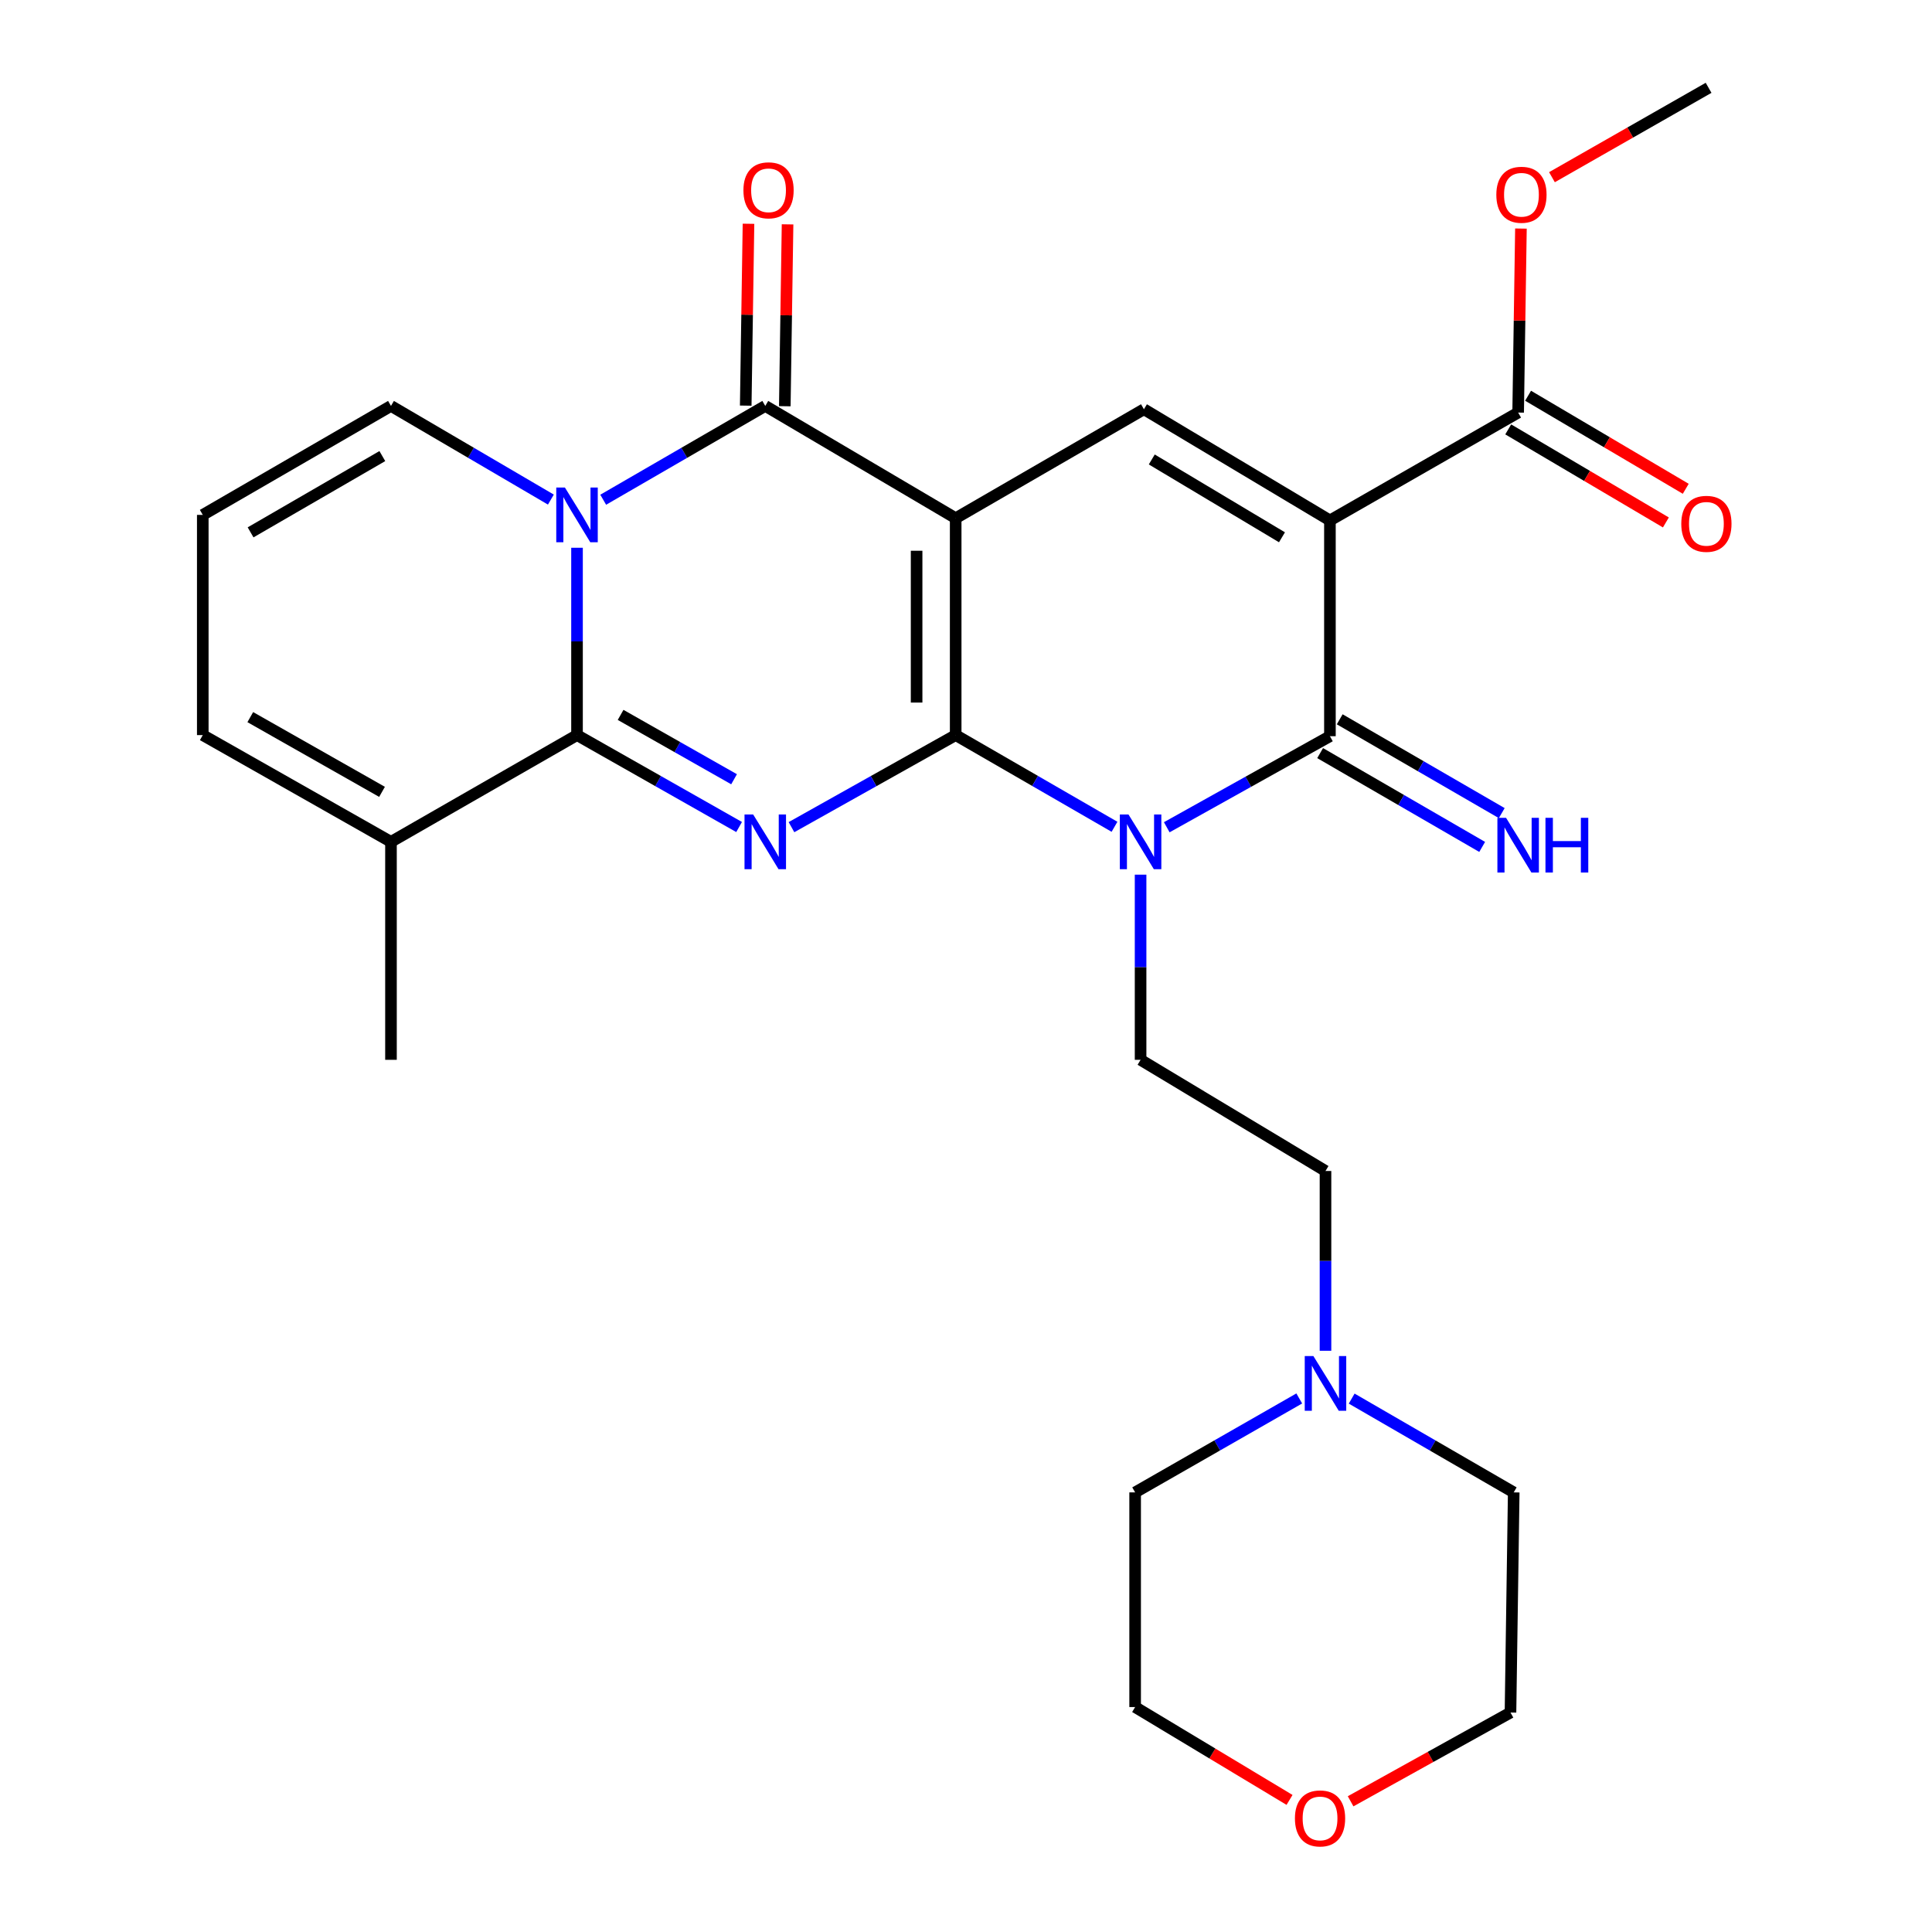 <?xml version='1.0' encoding='iso-8859-1'?>
<svg version='1.1' baseProfile='full'
              xmlns='http://www.w3.org/2000/svg'
                      xmlns:rdkit='http://www.rdkit.org/xml'
                      xmlns:xlink='http://www.w3.org/1999/xlink'
                  xml:space='preserve'
width='1000px' height='1000px' viewBox='0 0 1000 1000'>
<!-- END OF HEADER -->
<rect style='opacity:1.0;fill:#FFFFFF;stroke:none' width='1000' height='1000' x='0' y='0'> </rect>
<path class='bond-0' d='M 494.66,380.485 L 494.66,268.227' style='fill:none;fill-rule:evenodd;stroke:#000000;stroke-width:6px;stroke-linecap:butt;stroke-linejoin:miter;stroke-opacity:1' />
<path class='bond-0' d='M 474.435,363.646 L 474.435,285.066' style='fill:none;fill-rule:evenodd;stroke:#000000;stroke-width:6px;stroke-linecap:butt;stroke-linejoin:miter;stroke-opacity:1' />
<path class='bond-1' d='M 494.66,380.485 L 535.762,404.215' style='fill:none;fill-rule:evenodd;stroke:#000000;stroke-width:6px;stroke-linecap:butt;stroke-linejoin:miter;stroke-opacity:1' />
<path class='bond-1' d='M 535.762,404.215 L 576.864,427.946' style='fill:none;fill-rule:evenodd;stroke:#0000FF;stroke-width:6px;stroke-linecap:butt;stroke-linejoin:miter;stroke-opacity:1' />
<path class='bond-2' d='M 494.66,380.485 L 452.162,404.311' style='fill:none;fill-rule:evenodd;stroke:#000000;stroke-width:6px;stroke-linecap:butt;stroke-linejoin:miter;stroke-opacity:1' />
<path class='bond-2' d='M 452.162,404.311 L 409.664,428.137' style='fill:none;fill-rule:evenodd;stroke:#0000FF;stroke-width:6px;stroke-linecap:butt;stroke-linejoin:miter;stroke-opacity:1' />
<path class='bond-6' d='M 494.66,268.227 L 396.099,210.104' style='fill:none;fill-rule:evenodd;stroke:#000000;stroke-width:6px;stroke-linecap:butt;stroke-linejoin:miter;stroke-opacity:1' />
<path class='bond-8' d='M 494.66,268.227 L 592.097,211.824' style='fill:none;fill-rule:evenodd;stroke:#000000;stroke-width:6px;stroke-linecap:butt;stroke-linejoin:miter;stroke-opacity:1' />
<path class='bond-7' d='M 603.912,428.184 L 646.139,404.621' style='fill:none;fill-rule:evenodd;stroke:#0000FF;stroke-width:6px;stroke-linecap:butt;stroke-linejoin:miter;stroke-opacity:1' />
<path class='bond-7' d='M 646.139,404.621 L 688.365,381.058' style='fill:none;fill-rule:evenodd;stroke:#000000;stroke-width:6px;stroke-linecap:butt;stroke-linejoin:miter;stroke-opacity:1' />
<path class='bond-11' d='M 590.366,452.723 L 590.366,500.642' style='fill:none;fill-rule:evenodd;stroke:#0000FF;stroke-width:6px;stroke-linecap:butt;stroke-linejoin:miter;stroke-opacity:1' />
<path class='bond-11' d='M 590.366,500.642 L 590.366,548.561' style='fill:none;fill-rule:evenodd;stroke:#000000;stroke-width:6px;stroke-linecap:butt;stroke-linejoin:miter;stroke-opacity:1' />
<path class='bond-5' d='M 382.558,428.063 L 340.61,404.274' style='fill:none;fill-rule:evenodd;stroke:#0000FF;stroke-width:6px;stroke-linecap:butt;stroke-linejoin:miter;stroke-opacity:1' />
<path class='bond-5' d='M 340.61,404.274 L 298.662,380.485' style='fill:none;fill-rule:evenodd;stroke:#000000;stroke-width:6px;stroke-linecap:butt;stroke-linejoin:miter;stroke-opacity:1' />
<path class='bond-5' d='M 379.951,403.334 L 350.587,386.682' style='fill:none;fill-rule:evenodd;stroke:#0000FF;stroke-width:6px;stroke-linecap:butt;stroke-linejoin:miter;stroke-opacity:1' />
<path class='bond-5' d='M 350.587,386.682 L 321.223,370.029' style='fill:none;fill-rule:evenodd;stroke:#000000;stroke-width:6px;stroke-linecap:butt;stroke-linejoin:miter;stroke-opacity:1' />
<path class='bond-3' d='M 298.662,283.518 L 298.662,332.001' style='fill:none;fill-rule:evenodd;stroke:#0000FF;stroke-width:6px;stroke-linecap:butt;stroke-linejoin:miter;stroke-opacity:1' />
<path class='bond-3' d='M 298.662,332.001 L 298.662,380.485' style='fill:none;fill-rule:evenodd;stroke:#000000;stroke-width:6px;stroke-linecap:butt;stroke-linejoin:miter;stroke-opacity:1' />
<path class='bond-12' d='M 285.132,258.583 L 243.751,234.344' style='fill:none;fill-rule:evenodd;stroke:#0000FF;stroke-width:6px;stroke-linecap:butt;stroke-linejoin:miter;stroke-opacity:1' />
<path class='bond-12' d='M 243.751,234.344 L 202.371,210.104' style='fill:none;fill-rule:evenodd;stroke:#000000;stroke-width:6px;stroke-linecap:butt;stroke-linejoin:miter;stroke-opacity:1' />
<path class='bond-29' d='M 312.216,258.662 L 354.158,234.383' style='fill:none;fill-rule:evenodd;stroke:#0000FF;stroke-width:6px;stroke-linecap:butt;stroke-linejoin:miter;stroke-opacity:1' />
<path class='bond-29' d='M 354.158,234.383 L 396.099,210.104' style='fill:none;fill-rule:evenodd;stroke:#000000;stroke-width:6px;stroke-linecap:butt;stroke-linejoin:miter;stroke-opacity:1' />
<path class='bond-4' d='M 688.365,269.373 L 688.365,381.058' style='fill:none;fill-rule:evenodd;stroke:#000000;stroke-width:6px;stroke-linecap:butt;stroke-linejoin:miter;stroke-opacity:1' />
<path class='bond-9' d='M 688.365,269.373 L 785.791,213.543' style='fill:none;fill-rule:evenodd;stroke:#000000;stroke-width:6px;stroke-linecap:butt;stroke-linejoin:miter;stroke-opacity:1' />
<path class='bond-28' d='M 688.365,269.373 L 592.097,211.824' style='fill:none;fill-rule:evenodd;stroke:#000000;stroke-width:6px;stroke-linecap:butt;stroke-linejoin:miter;stroke-opacity:1' />
<path class='bond-28' d='M 663.548,278.1 L 596.16,237.815' style='fill:none;fill-rule:evenodd;stroke:#000000;stroke-width:6px;stroke-linecap:butt;stroke-linejoin:miter;stroke-opacity:1' />
<path class='bond-10' d='M 298.662,380.485 L 202.371,435.742' style='fill:none;fill-rule:evenodd;stroke:#000000;stroke-width:6px;stroke-linecap:butt;stroke-linejoin:miter;stroke-opacity:1' />
<path class='bond-15' d='M 406.21,210.258 L 406.925,163.192' style='fill:none;fill-rule:evenodd;stroke:#000000;stroke-width:6px;stroke-linecap:butt;stroke-linejoin:miter;stroke-opacity:1' />
<path class='bond-15' d='M 406.925,163.192 L 407.64,116.126' style='fill:none;fill-rule:evenodd;stroke:#FF0000;stroke-width:6px;stroke-linecap:butt;stroke-linejoin:miter;stroke-opacity:1' />
<path class='bond-15' d='M 385.988,209.951 L 386.703,162.885' style='fill:none;fill-rule:evenodd;stroke:#000000;stroke-width:6px;stroke-linecap:butt;stroke-linejoin:miter;stroke-opacity:1' />
<path class='bond-15' d='M 386.703,162.885 L 387.418,115.819' style='fill:none;fill-rule:evenodd;stroke:#FF0000;stroke-width:6px;stroke-linecap:butt;stroke-linejoin:miter;stroke-opacity:1' />
<path class='bond-13' d='M 683.299,389.809 L 725.235,414.087' style='fill:none;fill-rule:evenodd;stroke:#000000;stroke-width:6px;stroke-linecap:butt;stroke-linejoin:miter;stroke-opacity:1' />
<path class='bond-13' d='M 725.235,414.087 L 767.17,438.366' style='fill:none;fill-rule:evenodd;stroke:#0000FF;stroke-width:6px;stroke-linecap:butt;stroke-linejoin:miter;stroke-opacity:1' />
<path class='bond-13' d='M 693.432,372.306 L 735.368,396.585' style='fill:none;fill-rule:evenodd;stroke:#000000;stroke-width:6px;stroke-linecap:butt;stroke-linejoin:miter;stroke-opacity:1' />
<path class='bond-13' d='M 735.368,396.585 L 777.303,420.863' style='fill:none;fill-rule:evenodd;stroke:#0000FF;stroke-width:6px;stroke-linecap:butt;stroke-linejoin:miter;stroke-opacity:1' />
<path class='bond-18' d='M 780.652,222.251 L 821.456,246.333' style='fill:none;fill-rule:evenodd;stroke:#000000;stroke-width:6px;stroke-linecap:butt;stroke-linejoin:miter;stroke-opacity:1' />
<path class='bond-18' d='M 821.456,246.333 L 862.26,270.415' style='fill:none;fill-rule:evenodd;stroke:#FF0000;stroke-width:6px;stroke-linecap:butt;stroke-linejoin:miter;stroke-opacity:1' />
<path class='bond-18' d='M 790.931,204.834 L 831.735,228.916' style='fill:none;fill-rule:evenodd;stroke:#000000;stroke-width:6px;stroke-linecap:butt;stroke-linejoin:miter;stroke-opacity:1' />
<path class='bond-18' d='M 831.735,228.916 L 872.54,252.997' style='fill:none;fill-rule:evenodd;stroke:#FF0000;stroke-width:6px;stroke-linecap:butt;stroke-linejoin:miter;stroke-opacity:1' />
<path class='bond-21' d='M 785.791,213.543 L 786.512,165.923' style='fill:none;fill-rule:evenodd;stroke:#000000;stroke-width:6px;stroke-linecap:butt;stroke-linejoin:miter;stroke-opacity:1' />
<path class='bond-21' d='M 786.512,165.923 L 787.233,118.304' style='fill:none;fill-rule:evenodd;stroke:#FF0000;stroke-width:6px;stroke-linecap:butt;stroke-linejoin:miter;stroke-opacity:1' />
<path class='bond-17' d='M 202.371,435.742 L 104.956,380.485' style='fill:none;fill-rule:evenodd;stroke:#000000;stroke-width:6px;stroke-linecap:butt;stroke-linejoin:miter;stroke-opacity:1' />
<path class='bond-17' d='M 197.737,409.862 L 129.547,371.182' style='fill:none;fill-rule:evenodd;stroke:#000000;stroke-width:6px;stroke-linecap:butt;stroke-linejoin:miter;stroke-opacity:1' />
<path class='bond-22' d='M 202.371,435.742 L 202.371,548.561' style='fill:none;fill-rule:evenodd;stroke:#000000;stroke-width:6px;stroke-linecap:butt;stroke-linejoin:miter;stroke-opacity:1' />
<path class='bond-19' d='M 590.366,548.561 L 686.073,606.1' style='fill:none;fill-rule:evenodd;stroke:#000000;stroke-width:6px;stroke-linecap:butt;stroke-linejoin:miter;stroke-opacity:1' />
<path class='bond-30' d='M 202.371,210.104 L 104.956,266.508' style='fill:none;fill-rule:evenodd;stroke:#000000;stroke-width:6px;stroke-linecap:butt;stroke-linejoin:miter;stroke-opacity:1' />
<path class='bond-30' d='M 197.892,236.067 L 129.702,275.55' style='fill:none;fill-rule:evenodd;stroke:#000000;stroke-width:6px;stroke-linecap:butt;stroke-linejoin:miter;stroke-opacity:1' />
<path class='bond-14' d='M 686.073,699.156 L 686.073,652.628' style='fill:none;fill-rule:evenodd;stroke:#0000FF;stroke-width:6px;stroke-linecap:butt;stroke-linejoin:miter;stroke-opacity:1' />
<path class='bond-14' d='M 686.073,652.628 L 686.073,606.1' style='fill:none;fill-rule:evenodd;stroke:#000000;stroke-width:6px;stroke-linecap:butt;stroke-linejoin:miter;stroke-opacity:1' />
<path class='bond-23' d='M 672.495,723.837 L 630.021,748.147' style='fill:none;fill-rule:evenodd;stroke:#0000FF;stroke-width:6px;stroke-linecap:butt;stroke-linejoin:miter;stroke-opacity:1' />
<path class='bond-23' d='M 630.021,748.147 L 587.546,772.458' style='fill:none;fill-rule:evenodd;stroke:#000000;stroke-width:6px;stroke-linecap:butt;stroke-linejoin:miter;stroke-opacity:1' />
<path class='bond-24' d='M 699.627,723.911 L 741.563,748.184' style='fill:none;fill-rule:evenodd;stroke:#0000FF;stroke-width:6px;stroke-linecap:butt;stroke-linejoin:miter;stroke-opacity:1' />
<path class='bond-24' d='M 741.563,748.184 L 783.499,772.458' style='fill:none;fill-rule:evenodd;stroke:#000000;stroke-width:6px;stroke-linecap:butt;stroke-linejoin:miter;stroke-opacity:1' />
<path class='bond-16' d='M 104.956,266.508 L 104.956,380.485' style='fill:none;fill-rule:evenodd;stroke:#000000;stroke-width:6px;stroke-linecap:butt;stroke-linejoin:miter;stroke-opacity:1' />
<path class='bond-20' d='M 699.072,932.347 L 740.448,909.374' style='fill:none;fill-rule:evenodd;stroke:#FF0000;stroke-width:6px;stroke-linecap:butt;stroke-linejoin:miter;stroke-opacity:1' />
<path class='bond-20' d='M 740.448,909.374 L 781.825,886.4' style='fill:none;fill-rule:evenodd;stroke:#000000;stroke-width:6px;stroke-linecap:butt;stroke-linejoin:miter;stroke-opacity:1' />
<path class='bond-31' d='M 667.461,931.632 L 627.504,907.601' style='fill:none;fill-rule:evenodd;stroke:#FF0000;stroke-width:6px;stroke-linecap:butt;stroke-linejoin:miter;stroke-opacity:1' />
<path class='bond-31' d='M 627.504,907.601 L 587.546,883.569' style='fill:none;fill-rule:evenodd;stroke:#000000;stroke-width:6px;stroke-linecap:butt;stroke-linejoin:miter;stroke-opacity:1' />
<path class='bond-27' d='M 803.287,91.715 L 843.825,68.585' style='fill:none;fill-rule:evenodd;stroke:#FF0000;stroke-width:6px;stroke-linecap:butt;stroke-linejoin:miter;stroke-opacity:1' />
<path class='bond-27' d='M 843.825,68.585 L 884.363,45.455' style='fill:none;fill-rule:evenodd;stroke:#000000;stroke-width:6px;stroke-linecap:butt;stroke-linejoin:miter;stroke-opacity:1' />
<path class='bond-26' d='M 587.546,772.458 L 587.546,883.569' style='fill:none;fill-rule:evenodd;stroke:#000000;stroke-width:6px;stroke-linecap:butt;stroke-linejoin:miter;stroke-opacity:1' />
<path class='bond-25' d='M 783.499,772.458 L 781.825,886.4' style='fill:none;fill-rule:evenodd;stroke:#000000;stroke-width:6px;stroke-linecap:butt;stroke-linejoin:miter;stroke-opacity:1' />
<path  class='atom-2' d='M 584.106 421.582
L 593.386 436.582
Q 594.306 438.062, 595.786 440.742
Q 597.266 443.422, 597.346 443.582
L 597.346 421.582
L 601.106 421.582
L 601.106 449.902
L 597.226 449.902
L 587.266 433.502
Q 586.106 431.582, 584.866 429.382
Q 583.666 427.182, 583.306 426.502
L 583.306 449.902
L 579.626 449.902
L 579.626 421.582
L 584.106 421.582
' fill='#0000FF'/>
<path  class='atom-3' d='M 389.839 421.582
L 399.119 436.582
Q 400.039 438.062, 401.519 440.742
Q 402.999 443.422, 403.079 443.582
L 403.079 421.582
L 406.839 421.582
L 406.839 449.902
L 402.959 449.902
L 392.999 433.502
Q 391.839 431.582, 390.599 429.382
Q 389.399 427.182, 389.039 426.502
L 389.039 449.902
L 385.359 449.902
L 385.359 421.582
L 389.839 421.582
' fill='#0000FF'/>
<path  class='atom-4' d='M 292.402 252.348
L 301.682 267.348
Q 302.602 268.828, 304.082 271.508
Q 305.562 274.188, 305.642 274.348
L 305.642 252.348
L 309.402 252.348
L 309.402 280.668
L 305.522 280.668
L 295.562 264.268
Q 294.402 262.348, 293.162 260.148
Q 291.962 257.948, 291.602 257.268
L 291.602 280.668
L 287.922 280.668
L 287.922 252.348
L 292.402 252.348
' fill='#0000FF'/>
<path  class='atom-14' d='M 779.531 423.301
L 788.811 438.301
Q 789.731 439.781, 791.211 442.461
Q 792.691 445.141, 792.771 445.301
L 792.771 423.301
L 796.531 423.301
L 796.531 451.621
L 792.651 451.621
L 782.691 435.221
Q 781.531 433.301, 780.291 431.101
Q 779.091 428.901, 778.731 428.221
L 778.731 451.621
L 775.051 451.621
L 775.051 423.301
L 779.531 423.301
' fill='#0000FF'/>
<path  class='atom-14' d='M 799.931 423.301
L 803.771 423.301
L 803.771 435.341
L 818.251 435.341
L 818.251 423.301
L 822.091 423.301
L 822.091 451.621
L 818.251 451.621
L 818.251 438.541
L 803.771 438.541
L 803.771 451.621
L 799.931 451.621
L 799.931 423.301
' fill='#0000FF'/>
<path  class='atom-15' d='M 679.813 701.905
L 689.093 716.905
Q 690.013 718.385, 691.493 721.065
Q 692.973 723.745, 693.053 723.905
L 693.053 701.905
L 696.813 701.905
L 696.813 730.225
L 692.933 730.225
L 682.973 713.825
Q 681.813 711.905, 680.573 709.705
Q 679.373 707.505, 679.013 706.825
L 679.013 730.225
L 675.333 730.225
L 675.333 701.905
L 679.813 701.905
' fill='#0000FF'/>
<path  class='atom-16' d='M 384.795 98.5
Q 384.795 91.7, 388.155 87.9
Q 391.515 84.1, 397.795 84.1
Q 404.075 84.1, 407.435 87.9
Q 410.795 91.7, 410.795 98.5
Q 410.795 105.38, 407.395 109.3
Q 403.995 113.18, 397.795 113.18
Q 391.555 113.18, 388.155 109.3
Q 384.795 105.42, 384.795 98.5
M 397.795 109.98
Q 402.115 109.98, 404.435 107.1
Q 406.795 104.18, 406.795 98.5
Q 406.795 92.94, 404.435 90.14
Q 402.115 87.3, 397.795 87.3
Q 393.475 87.3, 391.115 90.1
Q 388.795 92.9, 388.795 98.5
Q 388.795 104.22, 391.115 107.1
Q 393.475 109.98, 397.795 109.98
' fill='#FF0000'/>
<path  class='atom-19' d='M 870.228 271.128
Q 870.228 264.328, 873.588 260.528
Q 876.948 256.728, 883.228 256.728
Q 889.508 256.728, 892.868 260.528
Q 896.228 264.328, 896.228 271.128
Q 896.228 278.008, 892.828 281.928
Q 889.428 285.808, 883.228 285.808
Q 876.988 285.808, 873.588 281.928
Q 870.228 278.048, 870.228 271.128
M 883.228 282.608
Q 887.548 282.608, 889.868 279.728
Q 892.228 276.808, 892.228 271.128
Q 892.228 265.568, 889.868 262.768
Q 887.548 259.928, 883.228 259.928
Q 878.908 259.928, 876.548 262.728
Q 874.228 265.528, 874.228 271.128
Q 874.228 276.848, 876.548 279.728
Q 878.908 282.608, 883.228 282.608
' fill='#FF0000'/>
<path  class='atom-21' d='M 670.253 941.21
Q 670.253 934.41, 673.613 930.61
Q 676.973 926.81, 683.253 926.81
Q 689.533 926.81, 692.893 930.61
Q 696.253 934.41, 696.253 941.21
Q 696.253 948.09, 692.853 952.01
Q 689.453 955.89, 683.253 955.89
Q 677.013 955.89, 673.613 952.01
Q 670.253 948.13, 670.253 941.21
M 683.253 952.69
Q 687.573 952.69, 689.893 949.81
Q 692.253 946.89, 692.253 941.21
Q 692.253 935.65, 689.893 932.85
Q 687.573 930.01, 683.253 930.01
Q 678.933 930.01, 676.573 932.81
Q 674.253 935.61, 674.253 941.21
Q 674.253 946.93, 676.573 949.81
Q 678.933 952.69, 683.253 952.69
' fill='#FF0000'/>
<path  class='atom-22' d='M 774.499 100.804
Q 774.499 94.004, 777.859 90.204
Q 781.219 86.404, 787.499 86.404
Q 793.779 86.404, 797.139 90.204
Q 800.499 94.004, 800.499 100.804
Q 800.499 107.684, 797.099 111.604
Q 793.699 115.484, 787.499 115.484
Q 781.259 115.484, 777.859 111.604
Q 774.499 107.724, 774.499 100.804
M 787.499 112.284
Q 791.819 112.284, 794.139 109.404
Q 796.499 106.484, 796.499 100.804
Q 796.499 95.244, 794.139 92.444
Q 791.819 89.604, 787.499 89.604
Q 783.179 89.604, 780.819 92.404
Q 778.499 95.204, 778.499 100.804
Q 778.499 106.524, 780.819 109.404
Q 783.179 112.284, 787.499 112.284
' fill='#FF0000'/>
</svg>
